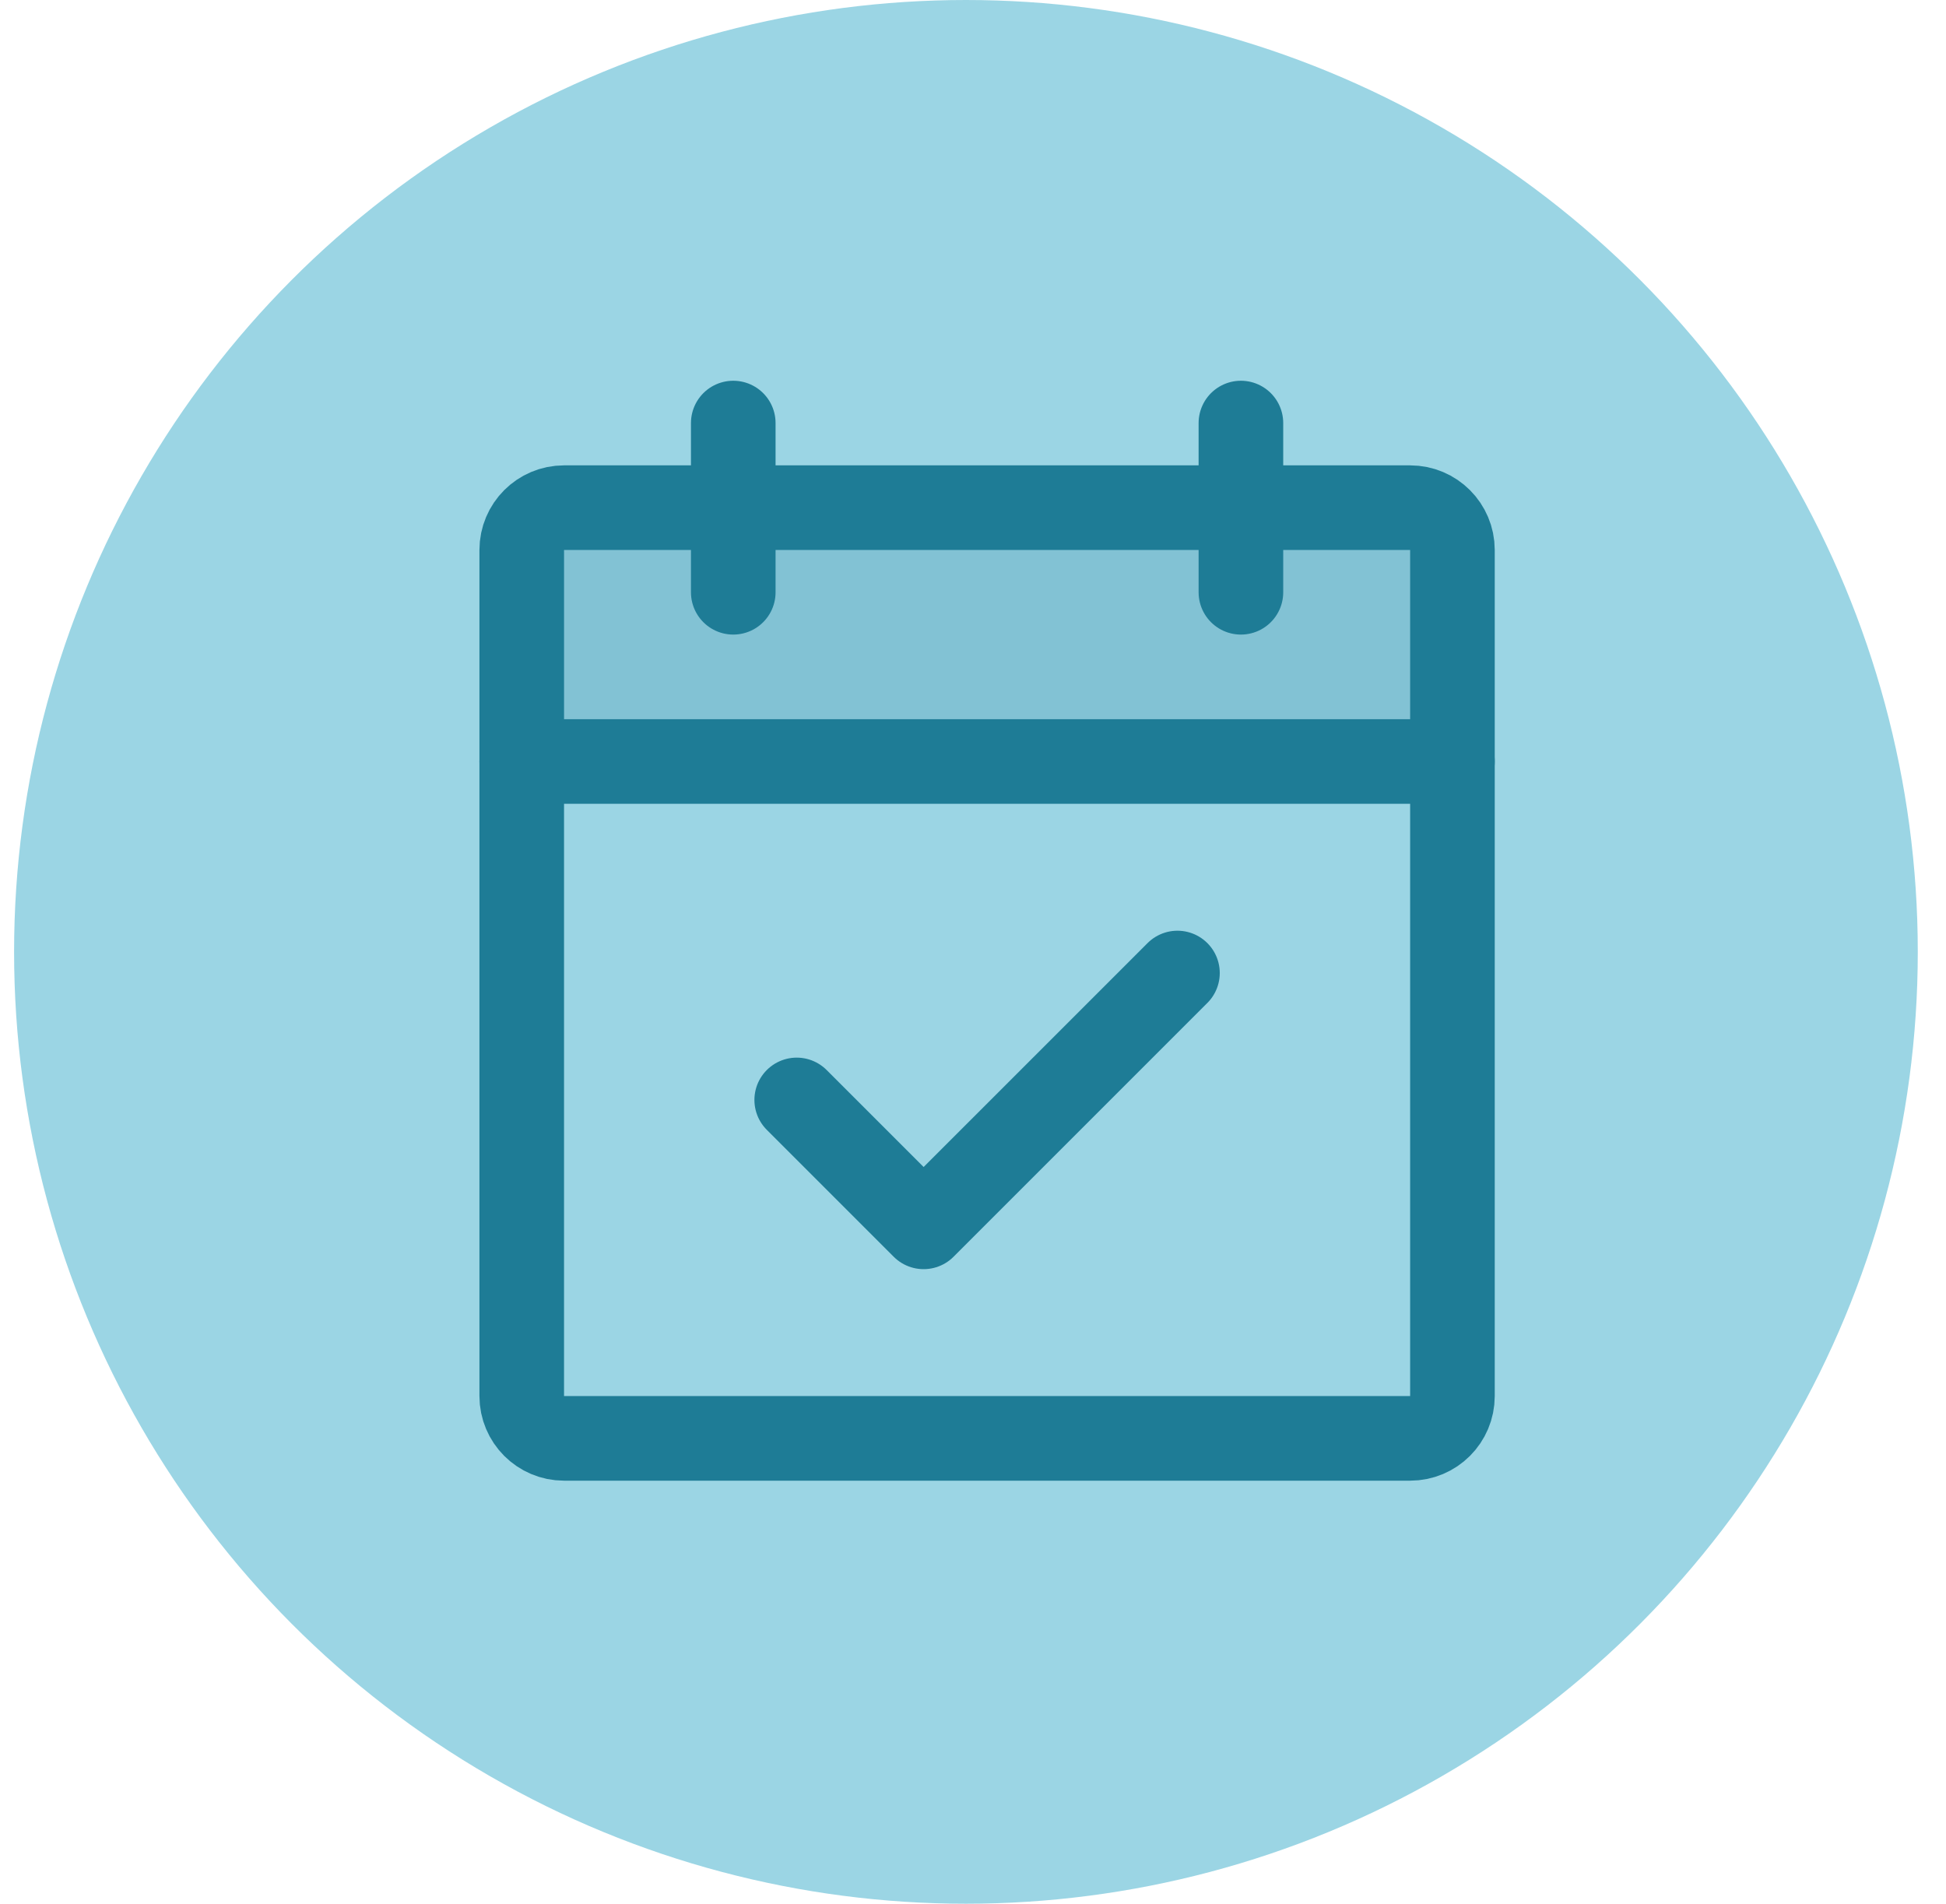 <svg xmlns="http://www.w3.org/2000/svg" width="46" height="45" viewBox="0 0 46 45" fill="none"><circle cx="22.833" cy="22.5" r="22.5" fill="#9BD5E4"></circle><path opacity="0.2" d="M34.333 18H12.333V13C12.333 12.735 12.439 12.48 12.626 12.293C12.814 12.105 13.068 12 13.333 12H33.333C33.599 12 33.853 12.105 34.041 12.293C34.228 12.48 34.333 12.735 34.333 13V18Z" fill="#1E7C96"></path><path d="M33.333 12H13.333C12.781 12 12.333 12.448 12.333 13V33C12.333 33.552 12.781 34 13.333 34H33.333C33.886 34 34.333 33.552 34.333 33V13C34.333 12.448 33.886 12 33.333 12Z" stroke="#1E7C96" stroke-width="2" stroke-linecap="round" stroke-linejoin="round"></path><path d="M29.333 10V14" stroke="#1E7C96" stroke-width="2" stroke-linecap="round" stroke-linejoin="round"></path><path d="M17.333 10V14" stroke="#1E7C96" stroke-width="2" stroke-linecap="round" stroke-linejoin="round"></path><path d="M12.333 18H34.333" stroke="#1E7C96" stroke-width="2" stroke-linecap="round" stroke-linejoin="round"></path><path d="M18.833 26L21.833 29L27.833 23" stroke="#1E7C96" stroke-width="2" stroke-linecap="round" stroke-linejoin="round"></path></svg>